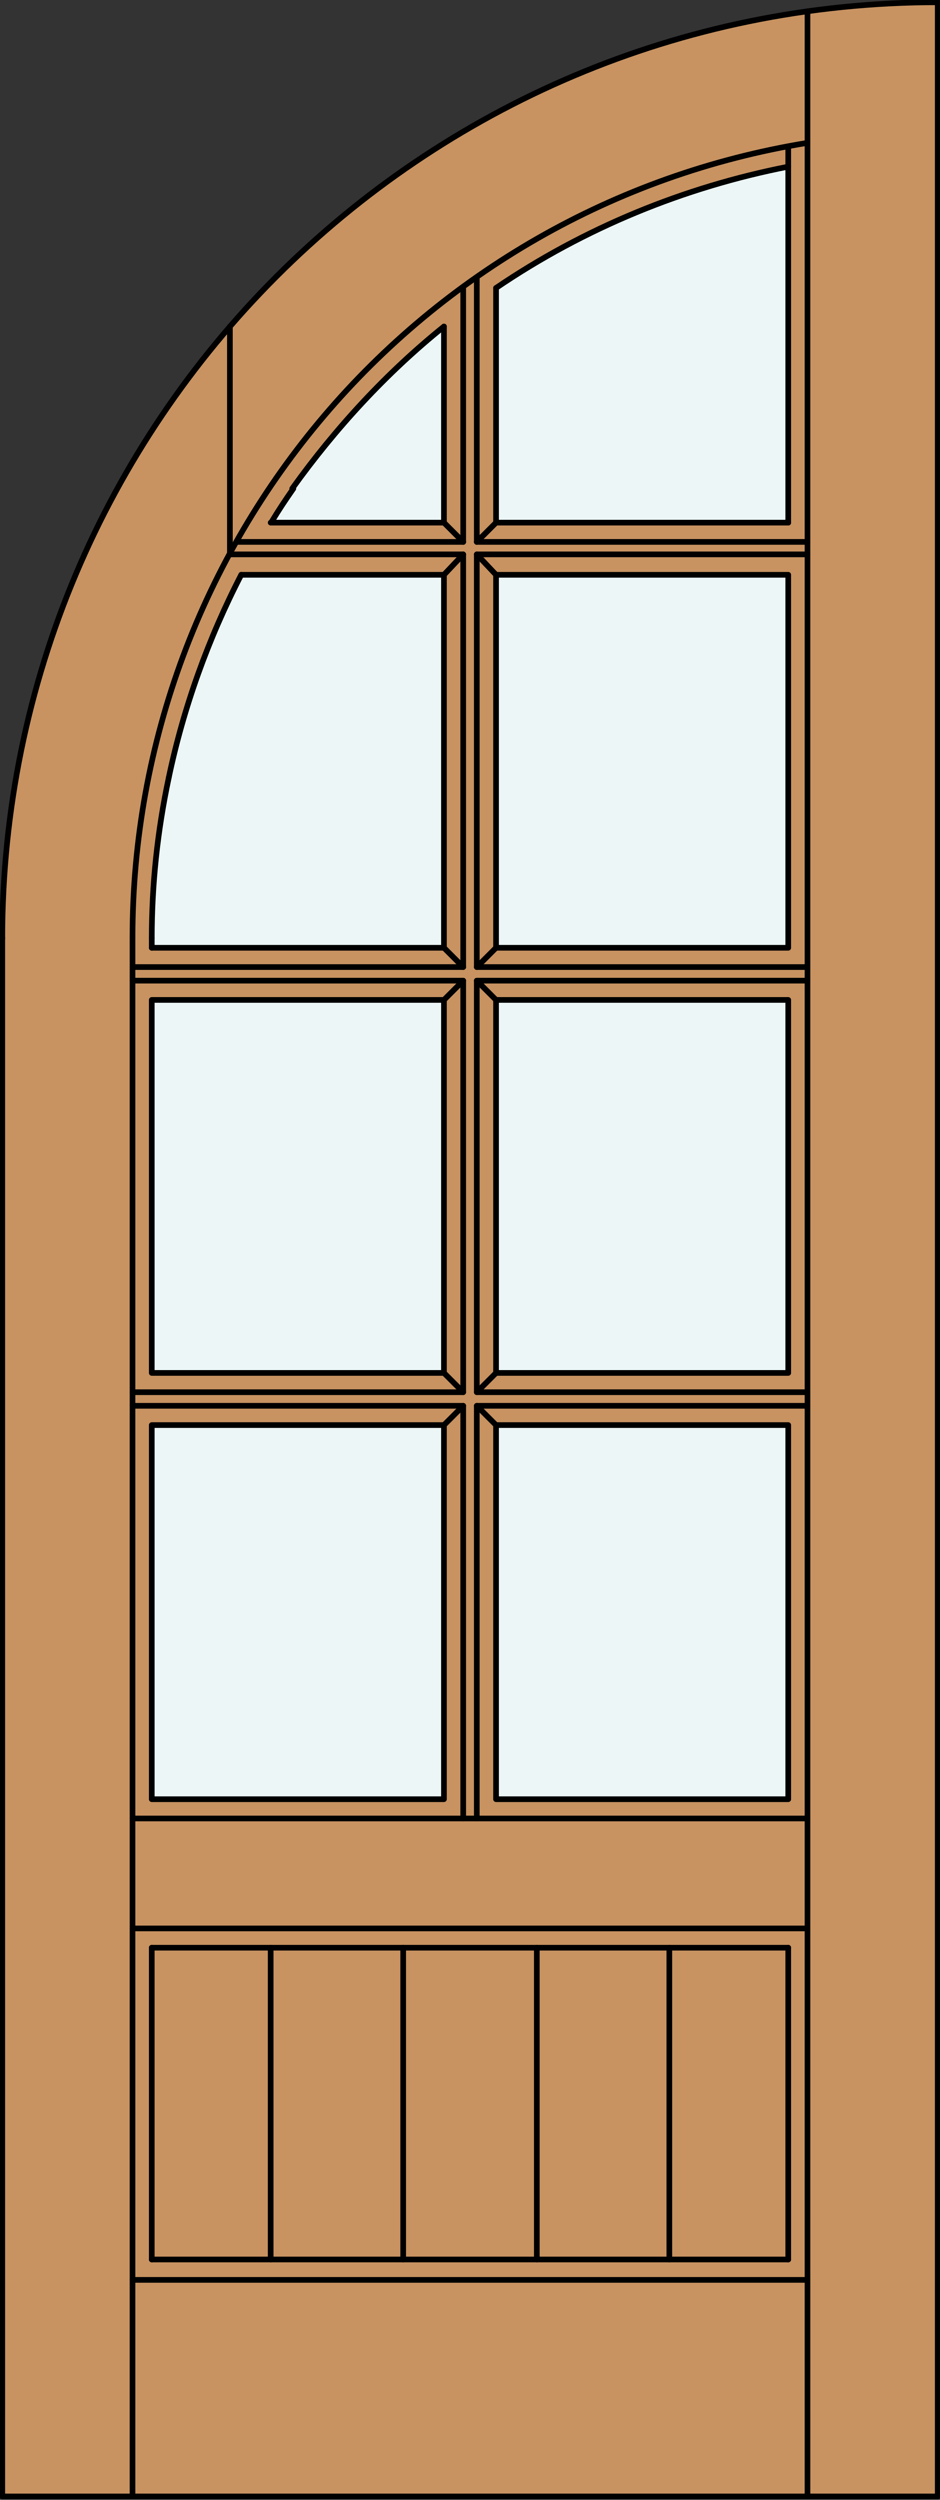 <?xml version="1.0" encoding="utf-8"?>
<!-- Generator: Adobe Illustrator 21.1.0, SVG Export Plug-In . SVG Version: 6.00 Build 0)  -->
<!DOCTYPE svg PUBLIC "-//W3C//DTD SVG 1.1//EN" "http://www.w3.org/Graphics/SVG/1.1/DTD/svg11.dtd">
<svg version="1.1" id="Layer_1" xmlns="http://www.w3.org/2000/svg" xmlns:xlink="http://www.w3.org/1999/xlink" x="0px" y="0px"
	 viewBox="0 0 83 220.5" style="enable-background:new 0 0 83 220.5;" xml:space="preserve">
<rect x="0" y="0" width="83" height="220.5" fill="#333333" stroke="none"/>
<style type="text/css">
	.st0{fill:#C89361;}
	.st1{fill:#EDF6F6;}
	.st2{fill:none;stroke:#000000;stroke-width:0.5;stroke-linecap:round;stroke-linejoin:round;}
</style>
<g id="DOOR_FILL">
	<path class="st0" d="M82.8,220.2H0.2V82.7c0-21.9,8.7-42.9,24.2-58.3C39.9,8.9,60.9,0.2,82.8,0.2V220.2L82.8,220.2z"/>
</g>
<g id="GLASS">
	<path class="st1" d="M39.2,46.1H23.9c0.6-1,1.3-2,1.9-2.9c3.8-5.4,8.2-10.2,13.4-14.3L39.2,46.1L39.2,46.1z"/>
	<path class="st1" d="M39.2,83.6H13.4v-0.9c0-4.8,0.5-9.5,1.5-14.2c1.3-6.2,3.5-12.3,6.4-17.9h17.9V83.6z"/>
	<rect x="13.4" y="88.2" class="st1" width="25.8" height="32.9"/>
	<rect x="13.4" y="125.7" class="st1" width="25.8" height="33"/>
	<rect x="43.8" y="125.7" class="st1" width="25.8" height="33"/>
	<rect x="43.8" y="88.2" class="st1" width="25.8" height="32.9"/>
	<rect x="43.8" y="50.7" class="st1" width="25.8" height="32.9"/>
	<path class="st1" d="M69.6,46.1H43.8V25.4c7.8-5.3,16.5-8.9,25.8-10.7L69.6,46.1L69.6,46.1z"/>
</g>
<g id="_x31_">
	<polyline class="st2" points="0.2,82.7 0.2,220.2 82.8,220.2 82.8,0.2 	"/>
	<line class="st2" x1="11.7" y1="220.2" x2="11.7" y2="82.7"/>
	<line class="st2" x1="71.3" y1="220.2" x2="71.3" y2="1"/>
	<line class="st2" x1="20.3" y1="48.9" x2="20.3" y2="28.8"/>
	<path class="st2" d="M82.8,0.2C37.2,0.2,0.2,37.2,0.2,82.8"/>
	<path class="st2" d="M71.3,12.6c-34.4,5.6-59.6,35.3-59.6,70.1"/>
	<path class="st2" d="M69.6,14.7c-9.2,1.8-18,5.4-25.8,10.7"/>
	<path class="st2" d="M39.2,28.8c-5.1,4.1-9.6,9-13.4,14.3"/>
	<path class="st2" d="M25.9,43.1c-0.7,1-1.3,1.9-1.9,2.9"/>
	<path class="st2" d="M21.3,50.7c-2.9,5.6-5.1,11.7-6.4,17.9"/>
	<path class="st2" d="M14.9,68.6c-1,4.7-1.5,9.4-1.5,14.2"/>
	<line class="st2" x1="43.8" y1="46.1" x2="69.6" y2="46.1"/>
	<line class="st2" x1="42.1" y1="24.5" x2="42.1" y2="47.8"/>
	<line class="st2" x1="39.2" y1="121.1" x2="40.9" y2="122.8"/>
	<line class="st2" x1="40.9" y1="124" x2="39.2" y2="125.7"/>
	<polyline class="st2" points="71.3,48.9 42.1,48.9 42.1,85.3 71.3,85.3 	"/>
	<line class="st2" x1="42.1" y1="86.5" x2="43.8" y2="88.2"/>
	<line class="st2" x1="23.9" y1="46.1" x2="39.2" y2="46.1"/>
	<line class="st2" x1="40.9" y1="47.8" x2="40.9" y2="25.3"/>
	<line class="st2" x1="40.9" y1="48.9" x2="39.2" y2="50.7"/>
	<line class="st2" x1="13.4" y1="171.8" x2="13.4" y2="199.3"/>
	<line class="st2" x1="13.4" y1="199.3" x2="69.6" y2="199.3"/>
	<line class="st2" x1="42.1" y1="47.8" x2="71.3" y2="47.8"/>
	<line class="st2" x1="43.8" y1="46.1" x2="42.1" y2="47.8"/>
	<polyline class="st2" points="40.9,160.4 40.9,124 11.7,124 	"/>
	<line class="st2" x1="11.7" y1="170.1" x2="71.3" y2="170.1"/>
	<rect x="13.4" y="125.7" class="st2" width="25.8" height="33"/>
	<line class="st2" x1="11.7" y1="201.1" x2="71.3" y2="201.1"/>
	<line class="st2" x1="69.6" y1="171.8" x2="13.4" y2="171.8"/>
	<polyline class="st2" points="11.7,122.8 40.9,122.8 40.9,86.5 11.7,86.5 	"/>
	<polyline class="st2" points="71.3,124 42.1,124 42.1,160.4 	"/>
	<line class="st2" x1="69.6" y1="171.8" x2="69.6" y2="199.3"/>
	<line class="st2" x1="11.7" y1="160.4" x2="71.3" y2="160.4"/>
	<line class="st2" x1="39.2" y1="46.1" x2="39.2" y2="28.8"/>
	<line class="st2" x1="20.9" y1="47.8" x2="40.9" y2="47.8"/>
	<line class="st2" x1="42.1" y1="48.9" x2="43.8" y2="50.7"/>
	<line class="st2" x1="13.4" y1="82.7" x2="13.4" y2="83.6"/>
	<rect x="13.4" y="88.2" class="st2" width="25.8" height="32.9"/>
	<rect x="43.8" y="88.2" class="st2" width="25.8" height="32.9"/>
	<line class="st2" x1="40.9" y1="86.5" x2="39.2" y2="88.2"/>
	<polyline class="st2" points="71.3,86.5 42.1,86.5 42.1,122.8 71.3,122.8 	"/>
	<line class="st2" x1="39.2" y1="46.1" x2="40.9" y2="47.8"/>
	<polyline class="st2" points="11.7,85.3 40.9,85.3 40.9,48.9 20.3,48.9 	"/>
	<line class="st2" x1="13.4" y1="83.6" x2="39.2" y2="83.6"/>
	<line class="st2" x1="39.2" y1="83.6" x2="39.2" y2="50.7"/>
	<line class="st2" x1="39.2" y1="50.7" x2="21.3" y2="50.7"/>
	<rect x="43.8" y="125.7" class="st2" width="25.8" height="33"/>
	<line class="st2" x1="43.8" y1="83.6" x2="42.1" y2="85.3"/>
	<line class="st2" x1="43.8" y1="121.1" x2="42.1" y2="122.8"/>
	<line class="st2" x1="69.6" y1="46.1" x2="69.6" y2="13.1"/>
	<line class="st2" x1="43.8" y1="25.4" x2="43.8" y2="46.1"/>
	<rect x="43.8" y="50.7" class="st2" width="25.8" height="32.9"/>
	<line class="st2" x1="39.2" y1="83.6" x2="40.9" y2="85.3"/>
	<line class="st2" x1="42.1" y1="124" x2="43.8" y2="125.7"/>
	<line class="st2" x1="35.6" y1="199.3" x2="35.6" y2="171.8"/>
	<line class="st2" x1="23.9" y1="199.3" x2="23.9" y2="171.8"/>
	<line class="st2" x1="47.4" y1="199.3" x2="47.4" y2="171.8"/>
	<line class="st2" x1="59.1" y1="199.3" x2="59.1" y2="171.8"/>
</g>
<g id="_x30_">
</g>
<g id="Layer_1_1_">
</g>
</svg>
